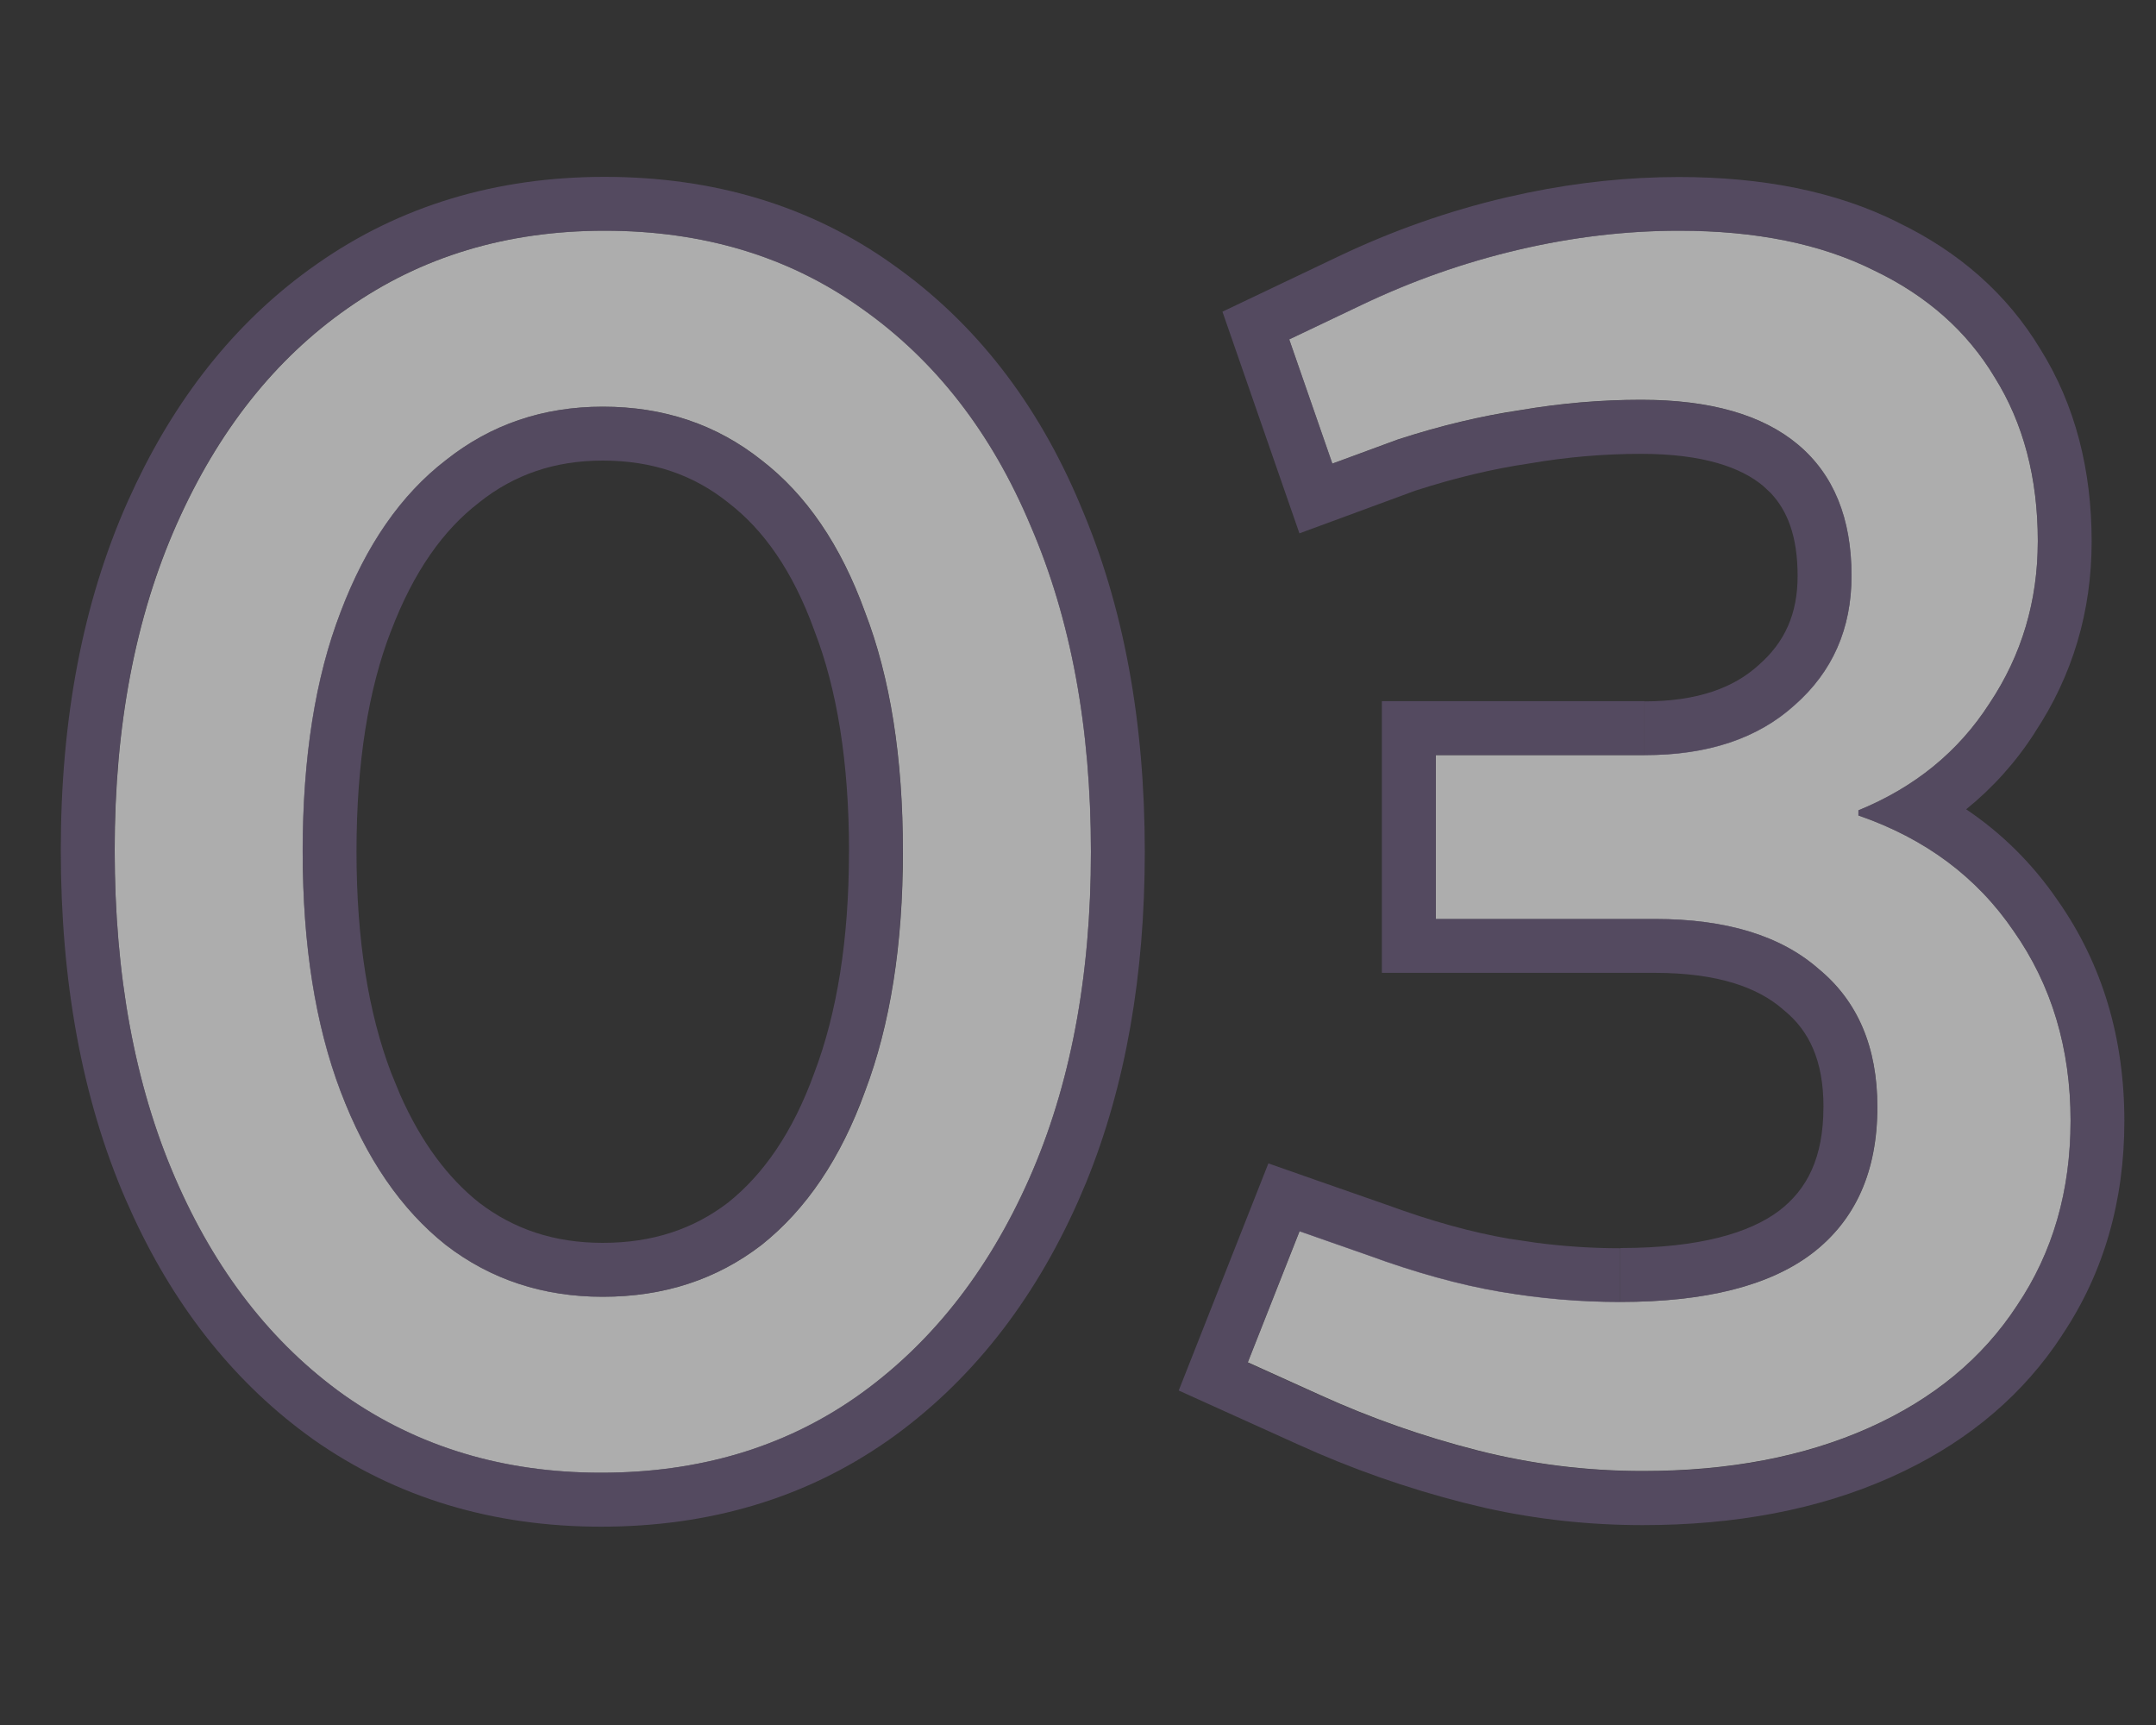 <svg fill="none" height="32" viewBox="0 0 40 32" width="40" xmlns="http://www.w3.org/2000/svg"><rect x="0" y="0" width="40" height="32" fill="#333333" stroke="none"/><path d="m30.479 27.288c-1.045 0-2.069-.128-3.072-.384-1.003-.256-1.973-.597-2.912-1.024l-1.344-.608.96-2.432 1.28.448c.875.32 1.685.544 2.432.672.747.128 1.493.192 2.24.192 1.579 0 2.763-.299 3.552-.896.811-.619 1.216-1.525 1.216-2.72 0-1.109-.363-1.963-1.088-2.56-.704-.619-1.717-.928-3.04-.928h-4.064v-3.04h3.872c1.173 0 2.101-.309 2.784-.928.704-.619 1.056-1.419 1.056-2.4 0-1.067-.331-1.877-.992-2.432-.661-.555-1.632-.832-2.912-.832-.747 0-1.493.064-2.24.192-.725.107-1.483.288-2.272.544l-1.216.448-.8-2.304 1.344-.64c.939-.448 1.909-.789 2.912-1.024 1.003-.235 1.995-.352 2.976-.352 1.429 0 2.635.245 3.616.736.981.469 1.728 1.131 2.24 1.984.533.853.8 1.867.8 3.04 0 1.109-.299 2.112-.896 3.008-.576.896-1.387 1.557-2.432 1.984v.096c1.237.427 2.197 1.141 2.88 2.144.704 1.003 1.056 2.176 1.056 3.52 0 1.301-.331 2.443-.992 3.424-.64.981-1.557 1.739-2.752 2.272-1.195.533-2.592.8-4.192.8z" fill="#fff" opacity=".6"/><path d="m11.152 27.32c-1.813 0-3.403-.48-4.768-1.44-1.344-.96-2.389-2.304-3.136-4.032-.747-1.728-1.12-3.755-1.12-6.08 0-2.304.384-4.32 1.152-6.048.768-1.728 1.824-3.061 3.168-4 1.365-.96 2.955-1.44 4.768-1.44 1.835 0 3.424.48 4.768 1.44 1.365.96 2.411 2.304 3.136 4.032.747 1.728 1.12 3.744 1.12 6.048 0 2.325-.384 4.352-1.152 6.08s-1.835 3.072-3.2 4.032c-1.344.939-2.923 1.408-4.736 1.408zm.032-3.264c1.131 0 2.112-.32 2.944-.96.832-.661 1.472-1.611 1.92-2.848.469-1.237.704-2.72.704-4.448 0-1.749-.235-3.232-.704-4.448-.448-1.237-1.088-2.176-1.92-2.816-.832-.661-1.813-.992-2.944-.992-1.109 0-2.08.331-2.912.992-.832.64-1.483 1.579-1.952 2.816-.469 1.216-.704 2.699-.704 4.448 0 1.728.235 3.211.704 4.448.469 1.237 1.12 2.187 1.952 2.848.832.64 1.803.96 2.912.96z" fill="#fff" opacity=".6"/><g fill="#6b5a7f"><path d="m38.415 20.792c0-1.26-.309-2.37-.928-3.33l-.128-.189c-.683-1.003-1.643-1.718-2.88-2.145v-.096c1.045-.427 1.856-1.088 2.432-1.984.523-.784.817-1.649.882-2.597l.015-.411c0-1.173-.267-2.187-.801-3.04-.512-.853-1.258-1.515-2.239-1.984-.859-.429-1.889-.671-3.091-.725l-.525-.011c-.981 0-1.974.117-2.977.352l-.374.093c-.87.229-1.716.54-2.537.932l-1.345.64.801 2.304 1.216-.447c.592-.192 1.166-.342 1.722-.45l.55-.094c.747-.128 1.494-.192 2.24-.192l.466.013c1.052.061 1.868.334 2.446.819.661.555.992 1.365.992 2.432l-.005.183c-.041.899-.392 1.638-1.052 2.218l-.131.112c-.58.471-1.321.738-2.225.801l-.428.015v-1c.995-0 1.66-.259 2.112-.669l.006-.005.005-.005c.477-.419.717-.94.717-1.649-0-.741-.194-1.214-.498-1.536l-.137-.129c-.412-.346-1.115-.599-2.269-.599-.689 0-1.38.059-2.071.178l-.024.004c-.659.097-1.356.263-2.094.501l-2.15.792-1.428-4.112 2.152-1.025c1.003-.478 2.041-.844 3.114-1.095l.402-.088c.938-.193 1.873-.29 2.802-.29 1.539 0 2.908.263 4.063.841l-.001.001c1.128.543 2.022 1.323 2.641 2.348.648 1.037.953 2.241.953 3.57 0 1.295-.352 2.486-1.057 3.548l.001.001c-.352.548-.779 1.021-1.272 1.42.666.449 1.234 1.012 1.697 1.688.834 1.187 1.238 2.566 1.238 4.095 0 1.474-.377 2.81-1.155 3.97l.001.001c-.71 1.088-1.699 1.926-2.932 2.522l-.25.116c-1.348.602-2.89.887-4.6.887-.987 0-1.958-.105-2.912-.317l-.407-.098c-1.059-.27-2.085-.631-3.077-1.082l-2.212-1 1.663-4.213.907.318 1.28.447.014.005c.83.304 1.581.51 2.257.626l.518.077c.518.067 1.036.101 1.553.101v1l-.561-.013c-.373-.016-.747-.048-1.12-.096l-.56-.084c-.747-.128-1.557-.352-2.432-.672l-1.28-.448-.96 2.433 1.344.607c.939.427 1.909.768 2.912 1.024.877.224 1.771.35 2.681.378l.392.006c1.5 0 2.822-.234 3.966-.703l.226-.097c1.195-.533 2.112-1.291 2.752-2.272.62-.92.95-1.98.988-3.182zm-4.584-.256c0-.871-.272-1.416-.724-1.788l-.013-.011-.012-.01c-.459-.403-1.201-.68-2.38-.68h-5.064v-5.04h4.872v1h-3.872v3.04h4.064c1.323 0 2.336.309 3.04.928.725.597 1.088 1.451 1.088 2.561l-.005.221c-.048 1.086-.451 1.919-1.211 2.499l-.152.108c-.786.525-1.919.788-3.399.788v-1c1.478 0 2.404-.285 2.944-.691.518-.396.823-.982.823-1.925z" opacity=".6"/><path d="m1.128 15.768c0-2.414.402-4.574 1.237-6.454l.16-.346c.818-1.707 1.929-3.075 3.35-4.067 1.548-1.088 3.341-1.62 5.341-1.62 2.019 0 3.817.532 5.349 1.626h-.001c1.535 1.081 2.691 2.582 3.478 4.459h-.001c.809 1.876 1.198 4.028 1.198 6.435 0 2.282-.353 4.332-1.086 6.13l-.152.356c-.832 1.871-2.006 3.367-3.538 4.444l-.003.001c-1.53 1.068-3.313 1.589-5.309 1.589-2 0-3.794-.533-5.343-1.622l-.006-.005c-1.417-1.012-2.519-2.392-3.317-4.103l-.156-.346c-.812-1.879-1.201-4.047-1.201-6.478zm14.624.032c-0-1.666-.225-3.019-.638-4.088l-.004-.01-.003-.01c-.4-1.103-.943-1.866-1.59-2.363l-.006-.005-.007-.006c-.643-.511-1.401-.774-2.321-.774-.894 0-1.643.26-2.29.774l-.006.006-.007.005c-.651.501-1.205 1.269-1.626 2.378l-.003.005c-.413 1.069-.637 2.422-.637 4.088 0 1.642.224 2.998.64 4.094l.164.401c.396.898.893 1.555 1.469 2.014.645.494 1.397.747 2.296.747v1l-.206-.003c-.956-.035-1.805-.316-2.549-.841l-.157-.116c-.728-.579-1.317-1.378-1.768-2.397l-.185-.45c-.411-1.083-.641-2.353-.692-3.812l-.012-.637c0-1.531.18-2.857.539-3.979l.165-.469c.44-1.16 1.039-2.057 1.798-2.692l.154-.123c.832-.661 1.803-.992 2.912-.992l.21.004c1.042.039 1.954.368 2.734.988.832.64 1.472 1.578 1.92 2.815.469 1.216.704 2.699.704 4.448l-.012.637c-.051 1.458-.282 2.729-.692 3.812l-.178.45c-.434 1.02-1.014 1.819-1.742 2.397l-.158.116c-.797.563-1.726.844-2.786.844v-1c.925-0 1.684-.256 2.326-.747.654-.522 1.199-1.3 1.598-2.401l.002-.007.003-.007c.415-1.095.64-2.452.64-4.094zm-13.62.4c.044 2.145.415 4.027 1.115 5.647.747 1.728 1.793 3.072 3.137 4.032 1.28.9 2.757 1.378 4.431 1.435l.337.006c1.7 0 3.194-.413 4.481-1.238l.255-.17c1.28-.9 2.298-2.138 3.053-3.713l.147-.319c.72-1.62 1.103-3.502 1.147-5.647l.004-.433c-0-2.304-.373-4.32-1.12-6.048-.725-1.728-1.77-3.072-3.136-4.032-1.26-.9-2.736-1.378-4.427-1.435l-.341-.005c-1.813 0-3.403.479-4.769 1.439l-.248.181c-1.226.926-2.2 2.199-2.92 3.819l-.14.328c-.675 1.653-1.012 3.56-1.012 5.72z" opacity=".6"/></g></svg>
